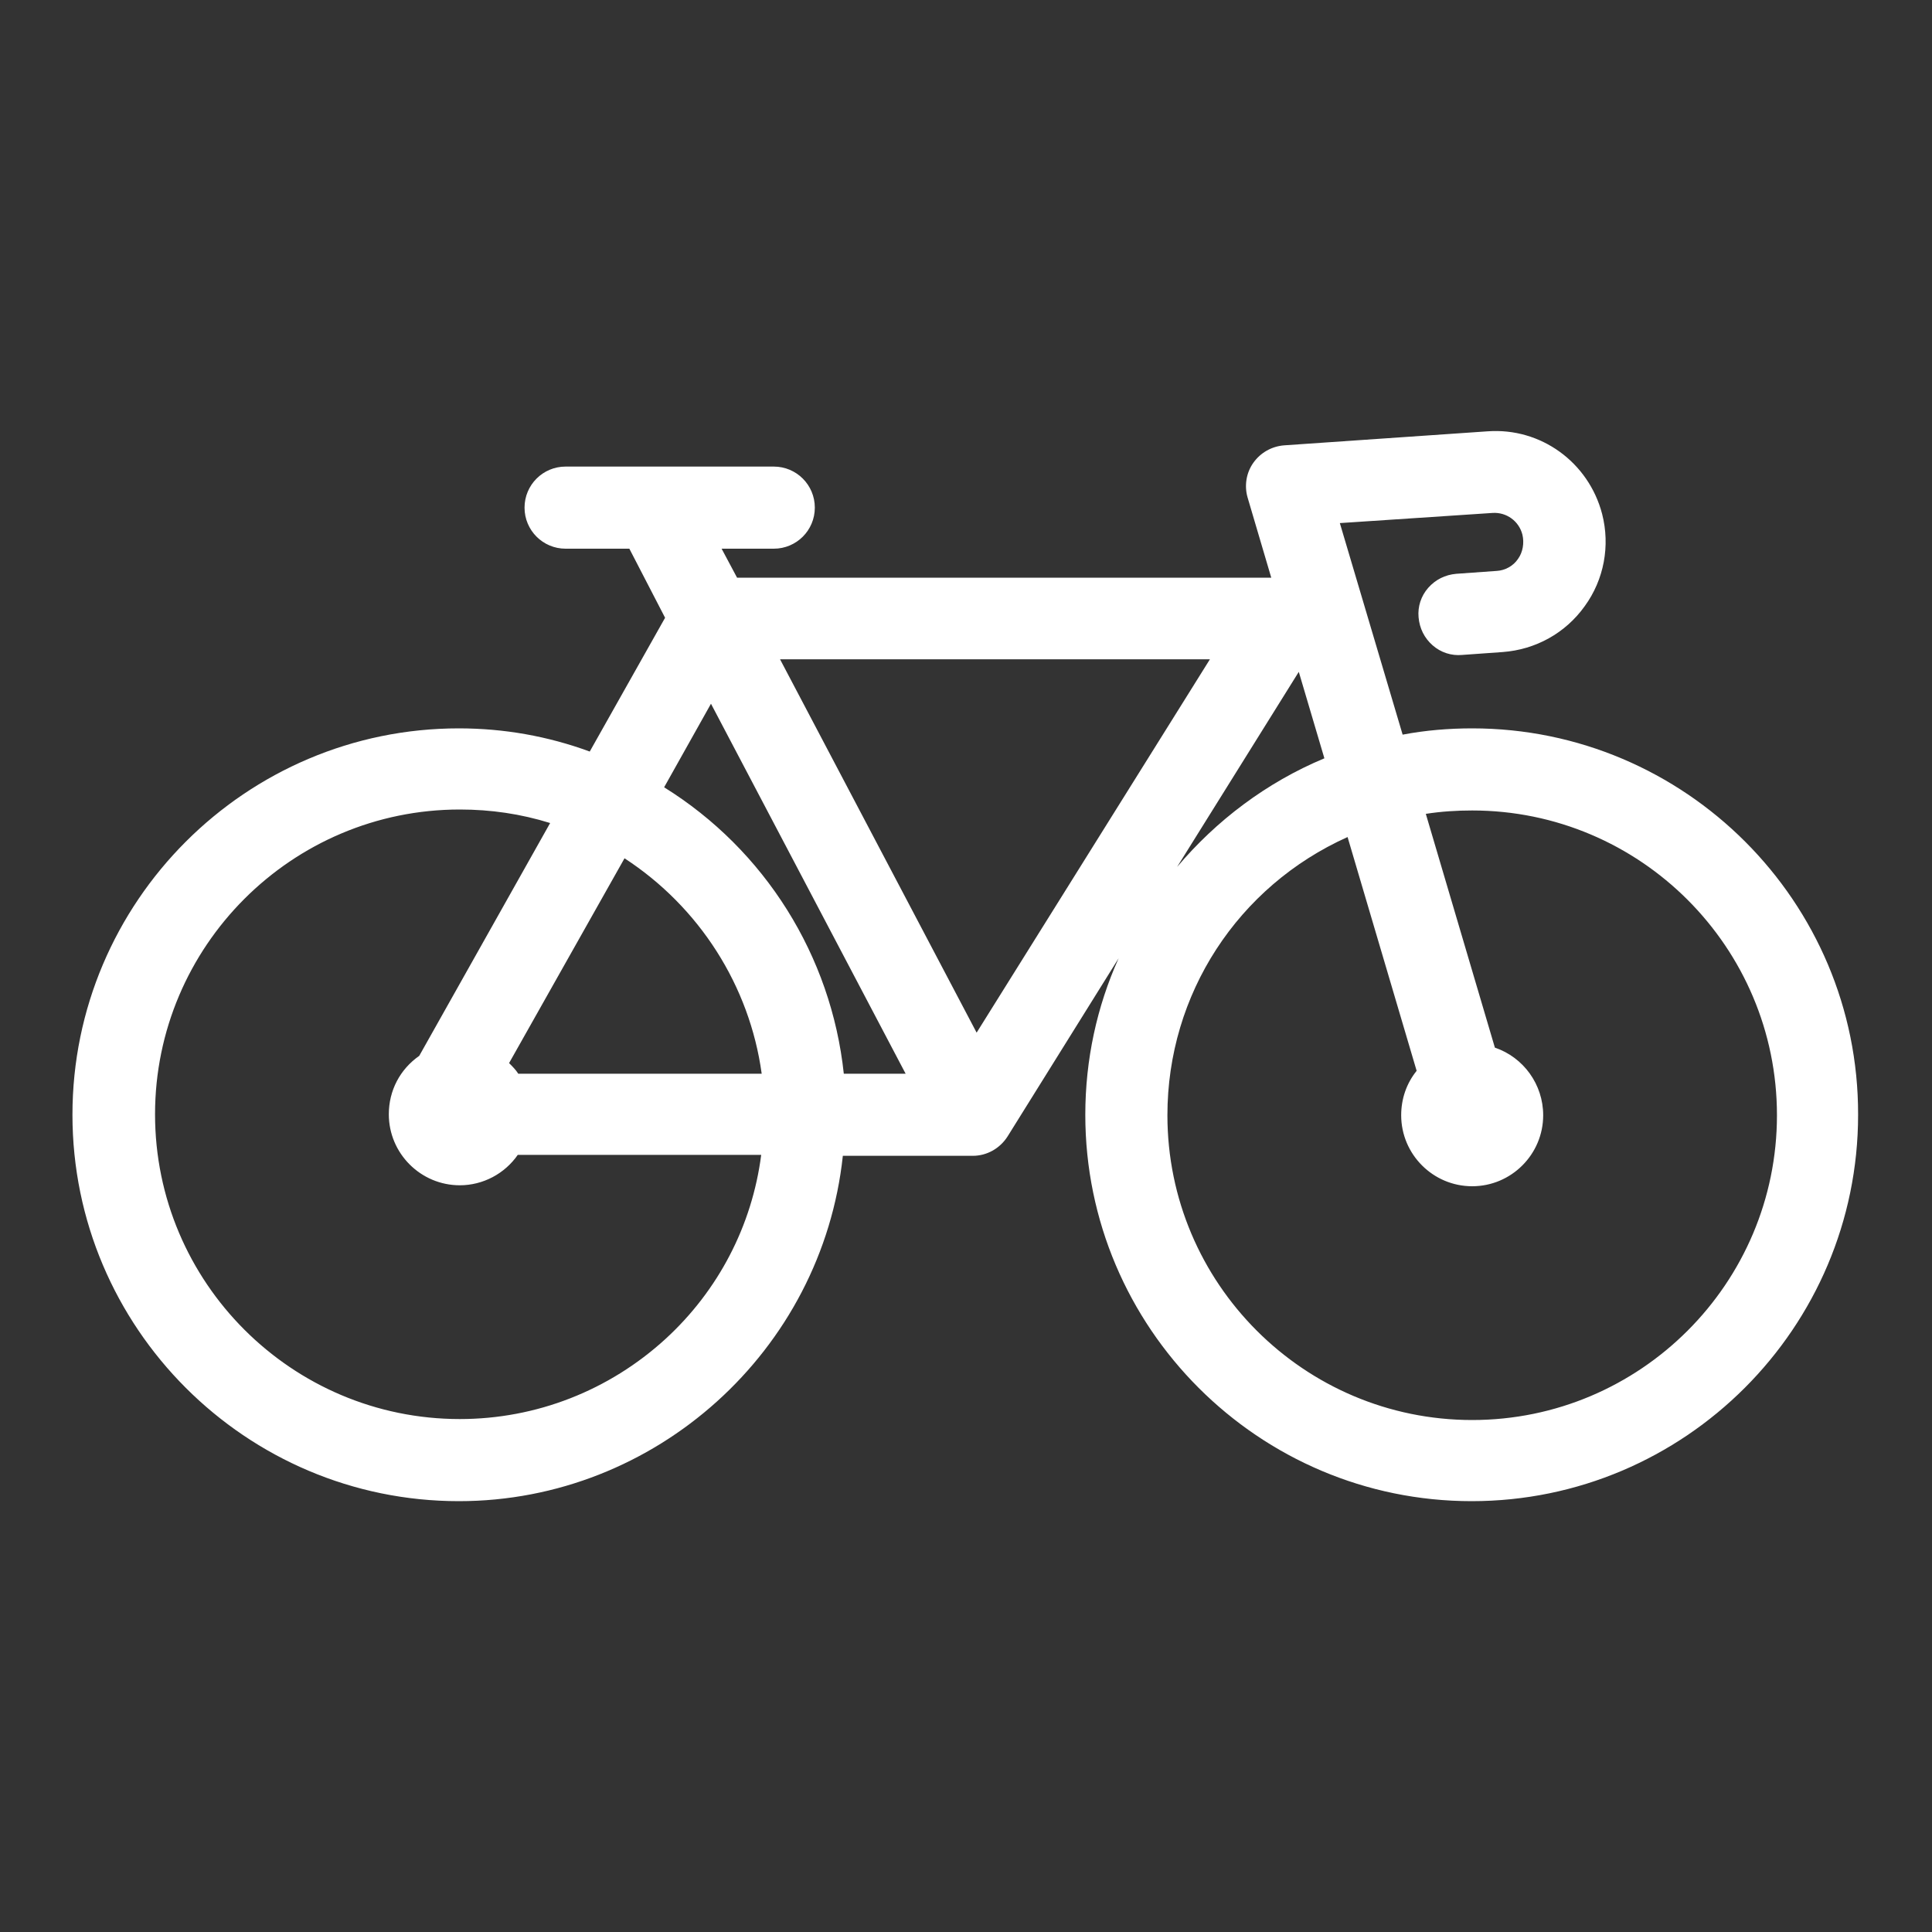 <?xml version="1.0" encoding="utf-8"?>
<!-- Generator: Adobe Illustrator 19.1.0, SVG Export Plug-In . SVG Version: 6.00 Build 0)  -->
<svg version="1.1" id="Layer_1" xmlns="http://www.w3.org/2000/svg" xmlns:xlink="http://www.w3.org/1999/xlink" x="0px" y="0px"
	 viewBox="0 0 400 400" style="enable-background:new 0 0 400 400;" xml:space="preserve">
<rect x="0" y="0" width="400" height="400" fill="#333333" stroke="none"/>
<style type="text/css">
	.st0{fill:#FFFFFF;stroke:#434343;stroke-width:10;stroke-miterlimit:10;}
	.st1{fill:#FFFFFF;}
</style>
<path class="st1" d="M304.8,150.8c-4.8,0-9.7,0.4-14.4,1.3l-13-43.8l31.6-2.1c2.9-0.2,5.5,1.7,6.2,4.5c0.4,1.7,0.1,3.6-0.9,5
	c-1,1.5-2.7,2.4-4.4,2.5l-8.4,0.6c-2.3,0.2-4.3,1.2-5.8,2.9c-1.5,1.7-2.2,3.9-2,6.1c0.2,2.3,1.2,4.3,2.9,5.8c1.7,1.5,3.9,2.2,6.1,2
	l8.4-0.6c6.8-0.5,13-3.9,17-9.5c4-5.5,5.3-12.5,3.6-19.1c-2.8-10.7-12.7-17.9-23.7-17.1l-42.1,2.9c-2.6,0.2-4.9,1.5-6.4,3.6
	c-1.5,2.1-1.9,4.8-1.2,7.2l4.9,16.6H152.6l-3.2-6h10.8c4.7,0,8.5-3.8,8.5-8.5s-3.8-8.5-8.5-8.5h-43.1c-4.7,0-8.5,3.8-8.5,8.5
	s3.8,8.5,8.5,8.5h13.2l7.4,14.3l-15.6,27.7c-8.7-3.2-17.8-4.8-27.1-4.8c-44.1,0-80,35.9-80,80c0,44.1,35.9,80,80,80
	c40.8,0,75.2-31.2,79.5-71.5h26.9c2.9,0,5.6-1.5,7.2-4l23-36.9c-4.5,10-6.9,21-6.9,32.4c0,44.1,35.9,80,80,80c44.1,0,80-35.9,80-80
	C384.8,186.7,348.9,150.8,304.8,150.8z M279,173.3l14.3,48.4c-2.1,2.6-3.2,5.8-3.2,9.2c0,8.1,6.6,14.7,14.7,14.7s14.7-6.6,14.7-14.7
	c0-6.4-4.1-12-10-14l-14.3-48.4c3.2-0.5,6.4-0.7,9.6-0.7c34.8,0,63.1,28.3,63.1,63.1s-28.3,63.1-63.1,63.1
	c-34.8,0-63.1-28.3-63.1-63.1C241.7,205.8,256.3,183.5,279,173.3z M147.2,145.7l40.3,76.6h-12.8c-2.6-24.4-16.3-46.3-37.2-59.3
	L147.2,145.7z M137.8,277.2c-11.7,10.7-26.8,16.6-42.6,16.6c-34.8,0-63.1-28.3-63.1-63.1s28.3-63.1,63.1-63.1
	c6.4,0,12.6,0.9,18.7,2.8l-27.1,48.2c-4,2.8-6.3,7.2-6.3,12.1c0,8.1,6.6,14.7,14.7,14.7c4.8,0,9.3-2.4,12-6.3h50.4
	C155.7,253.8,148.7,267.2,137.8,277.2z M157.7,222.3h-50.4c-0.5-0.8-1.2-1.5-1.9-2.2l23.9-42.4C144.8,187.8,155.2,204.1,157.7,222.3
	z M250.5,136.5l-48.3,77.3l-40.7-77.3H250.5z M268.9,139.1l5.3,17.9c-12,5-22.4,12.9-30.5,22.5L268.9,139.1z"/>
</svg>
